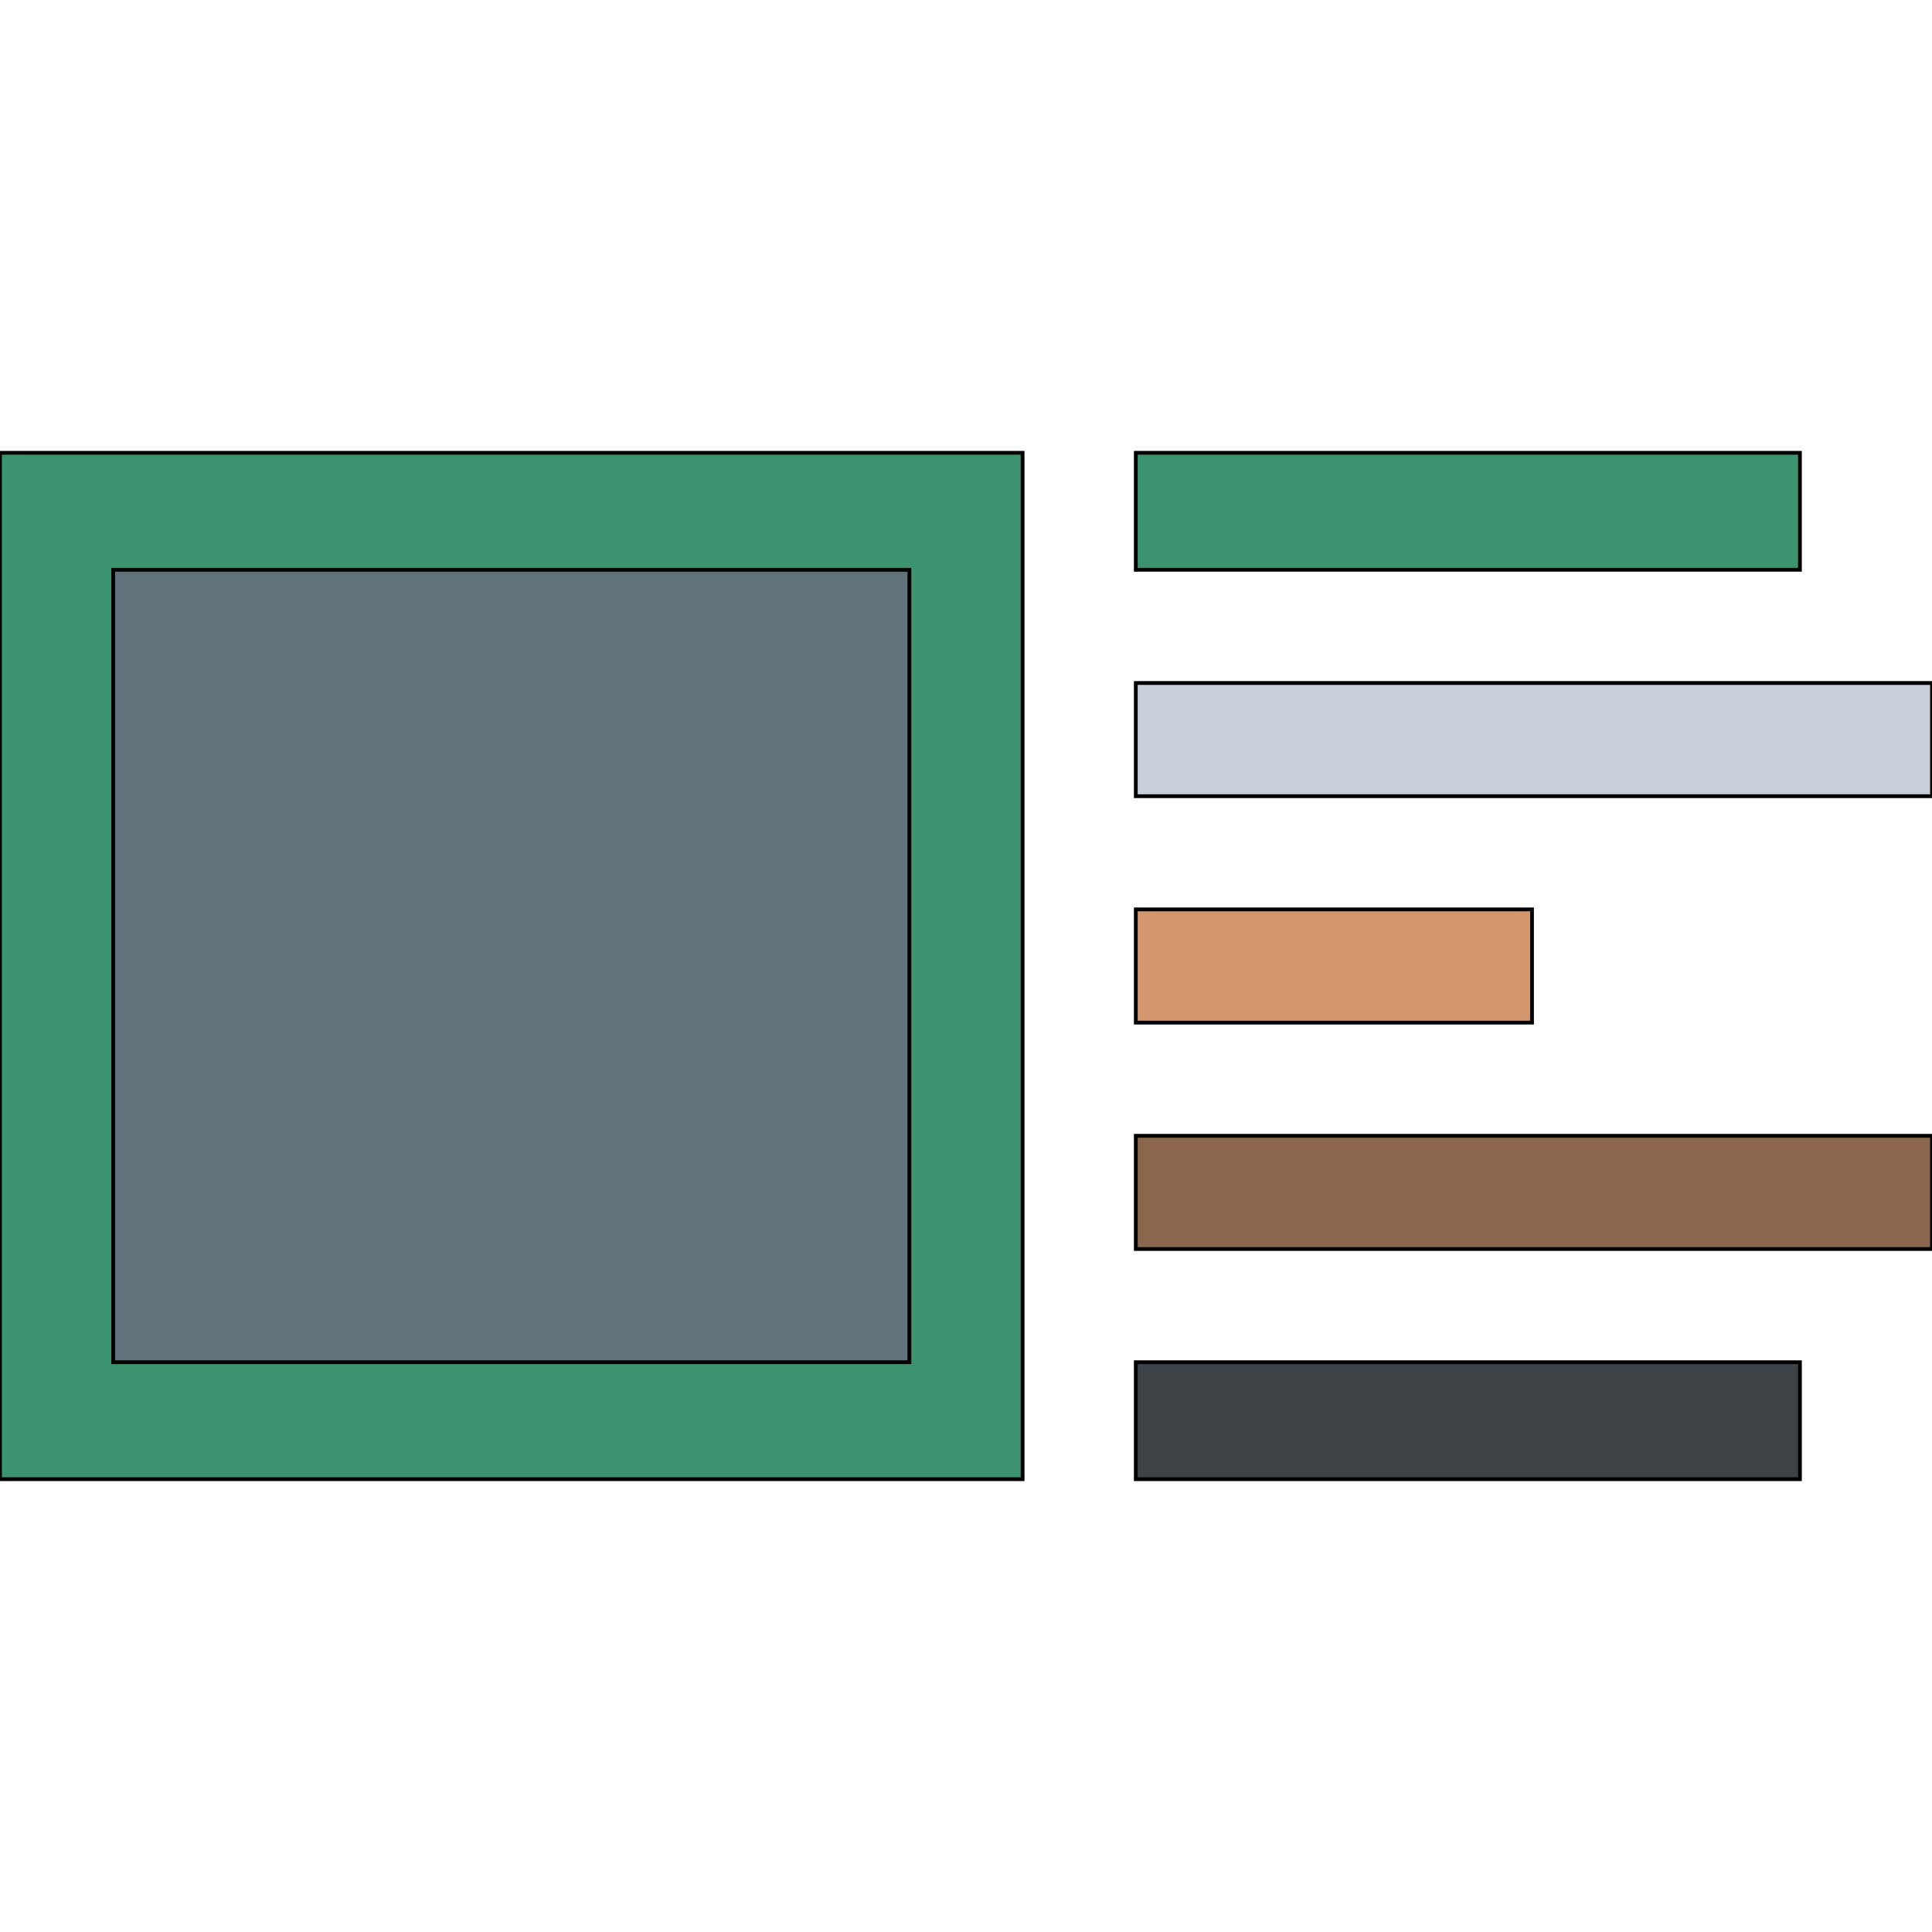 <svg id="th_the_layout-media-left" width="100%" height="100%" xmlns="http://www.w3.org/2000/svg" version="1.1" xmlns:xlink="http://www.w3.org/1999/xlink" xmlns:svgjs="http://svgjs.com/svgjs" preserveAspectRatio="xMidYMin slice" data-uid="the_layout-media-left" data-keyword="the_layout-media-left" viewBox="0 0 512 512" data-colors="[&quot;#f15744&quot;,&quot;#62727a&quot;,&quot;#42ade2&quot;,&quot;#d3976e&quot;,&quot;#c5d0d8&quot;,&quot;#89664c&quot;,&quot;#3e4347&quot;]"><path id="th_the_layout-media-left_5" d="M0 392L271 392L271 120L0 120Z " fill-rule="evenodd" fill="#3b946f" stroke-width="1" stroke="#000000"></path><path id="th_the_layout-media-left_6" d="M30 151L241 151L241 361L30 361Z " fill-rule="evenodd" fill="#62727a" stroke-width="1" stroke="#000000"></path><path id="th_the_layout-media-left_0" d="M301 120L477 120L477 151L301 151Z " fill-rule="evenodd" fill="#3b946f" stroke-width="1" stroke="#000000"></path><path id="th_the_layout-media-left_1" d="M301 241L406 241L406 271L301 271Z " fill-rule="evenodd" fill="#d3976e" stroke-width="1" stroke="#000000"></path><path id="th_the_layout-media-left_2" d="M301 181L512 181L512 211L301 211Z " fill-rule="evenodd" fill="#c5d0d8" stroke-width="1" stroke="#000000"></path><path id="th_the_layout-media-left_3" d="M301 301L512 301L512 331L301 331Z " fill-rule="evenodd" fill="#89664c" stroke-width="1" stroke="#000000"></path><path id="th_the_layout-media-left_4" d="M301 361L477 361L477 392L301 392Z " fill-rule="evenodd" fill="#3e4347" stroke-width="1" stroke="#000000"></path><defs id="SvgjsDefs55366"></defs></svg>